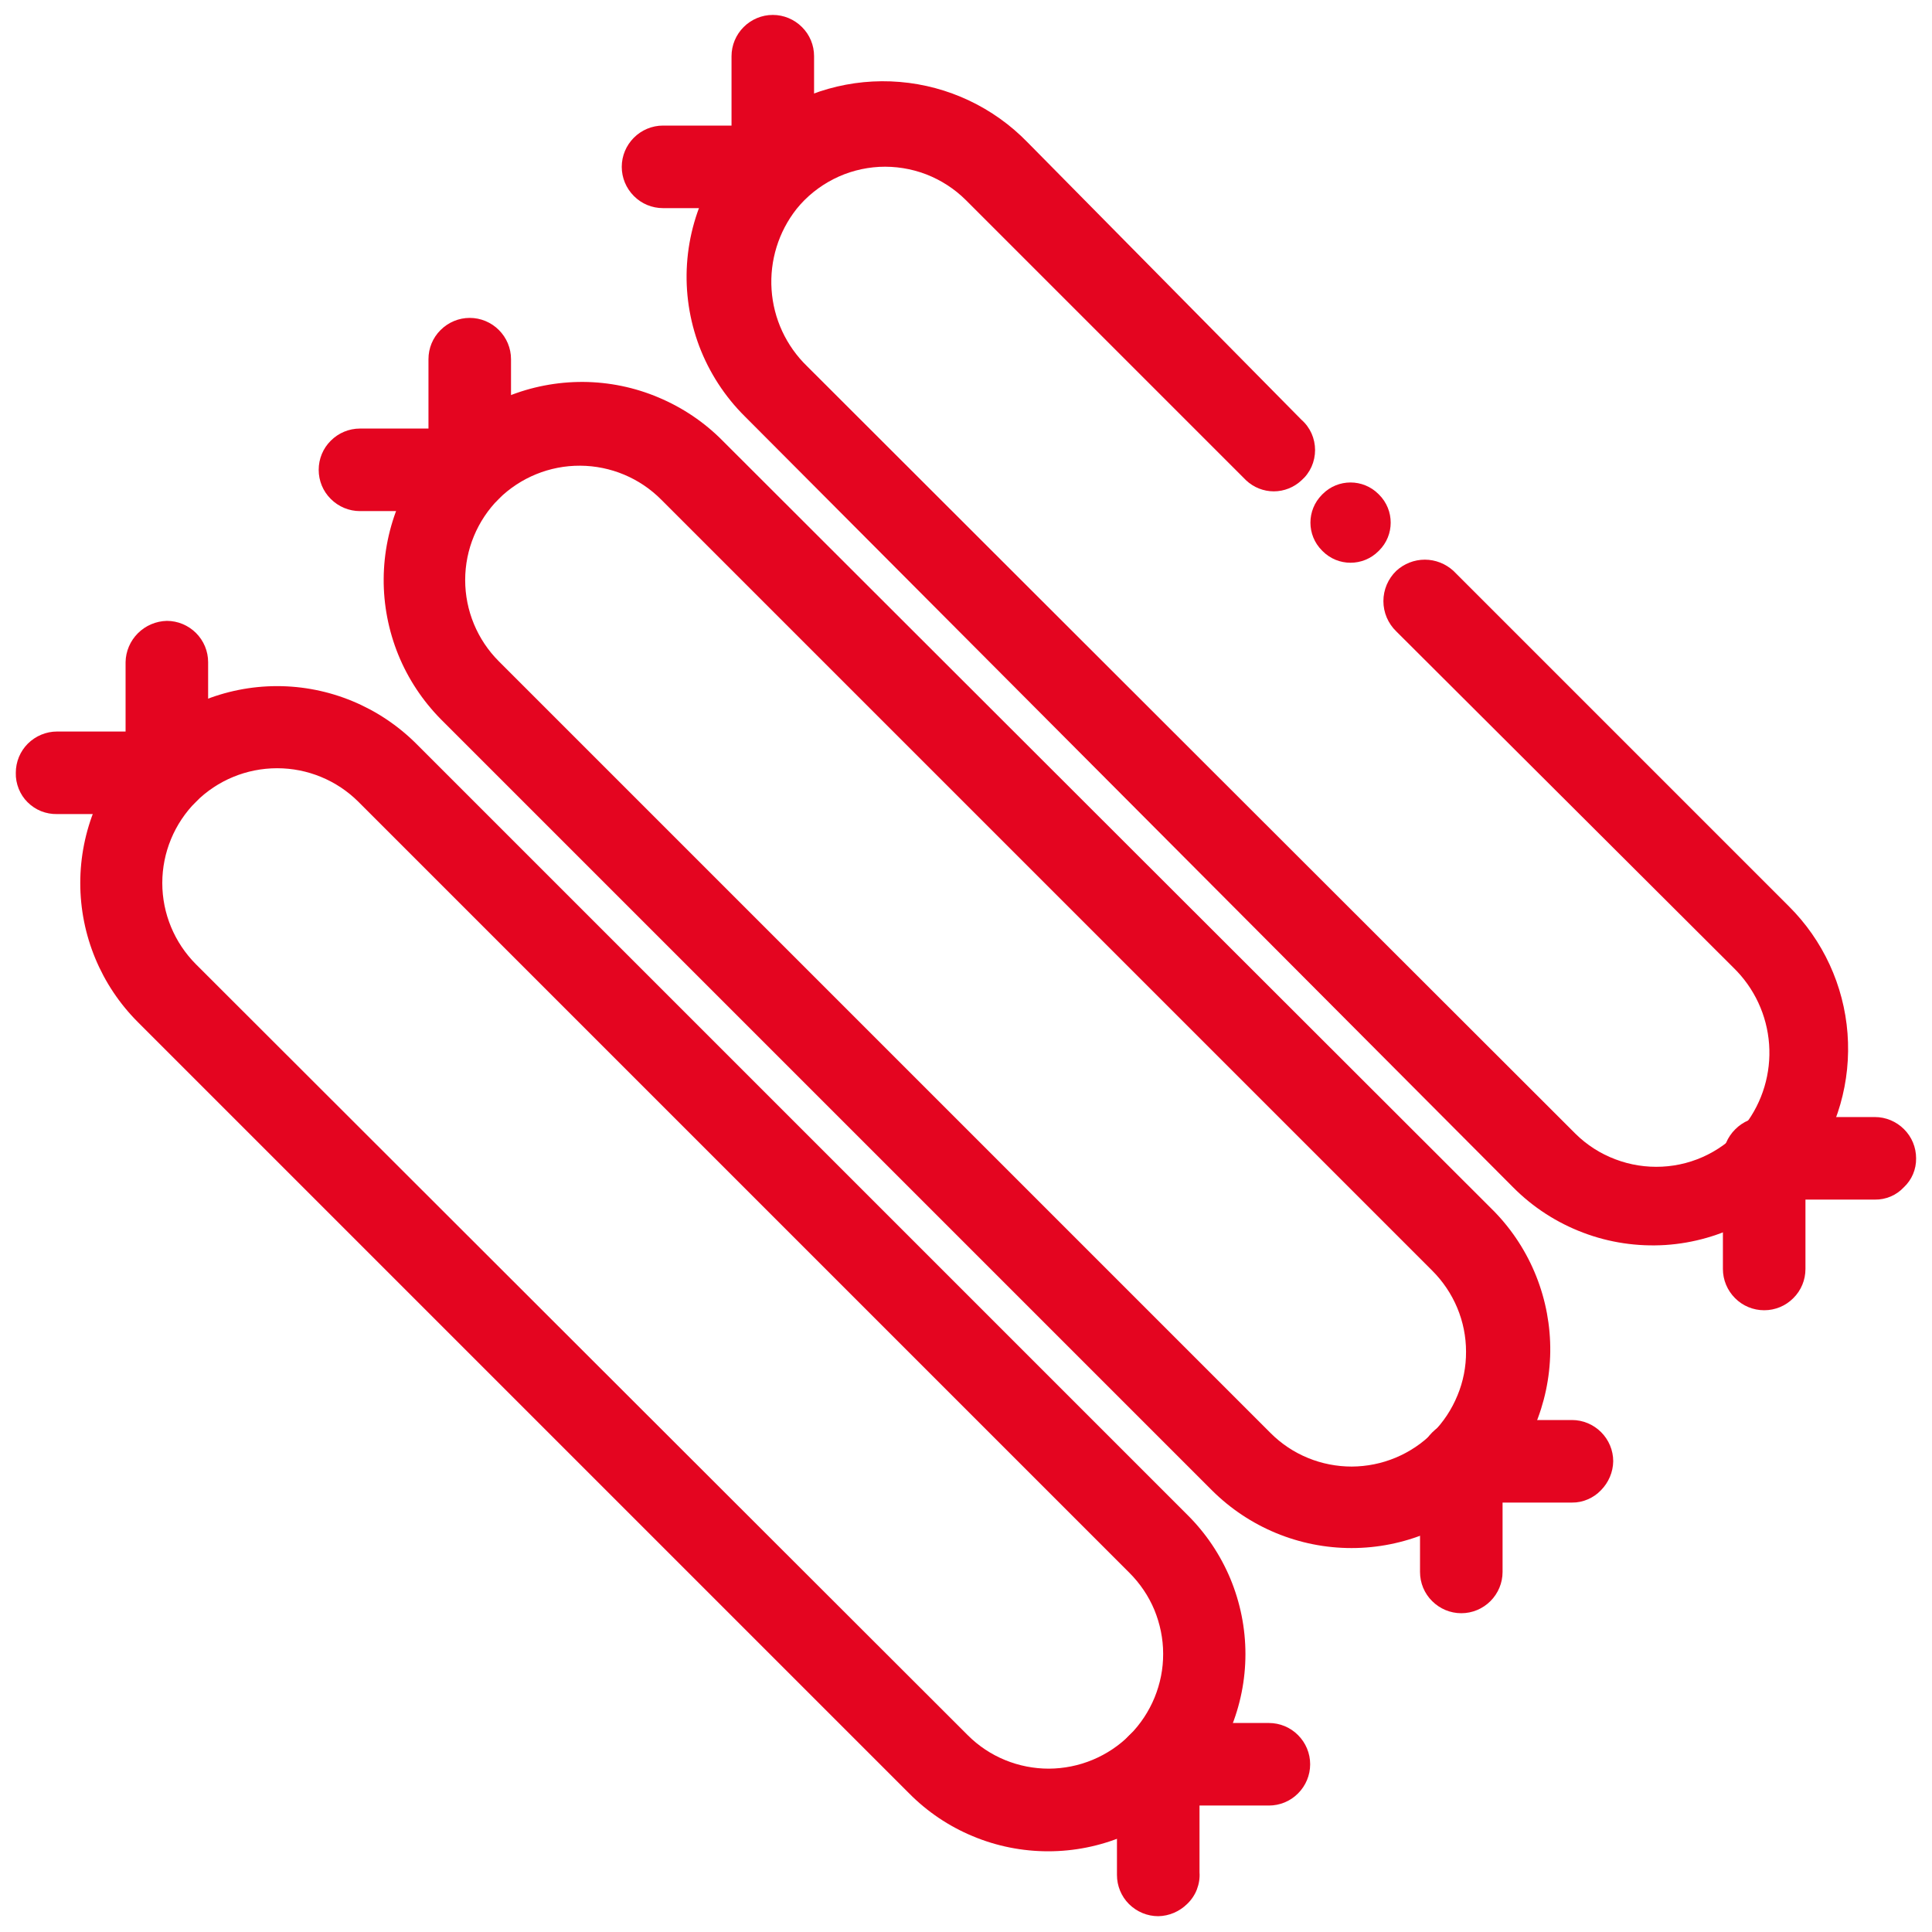 <?xml version="1.0" encoding="UTF-8"?>
<svg xmlns="http://www.w3.org/2000/svg" width="22" height="22" viewBox="0 0 22 22" fill="none">
  <g id="Group">
    <g id="11">
      <path id="Vector" d="M5.679 5.68C5.637 5.725 5.586 5.761 5.529 5.785C5.472 5.809 5.411 5.821 5.349 5.82H4.099C3.974 5.82 3.855 5.77 3.767 5.682C3.678 5.594 3.629 5.475 3.629 5.35C3.629 5.225 3.678 5.106 3.767 5.018C3.855 4.93 3.974 4.88 4.099 4.88H4.879V4.09C4.879 3.965 4.928 3.846 5.017 3.758C5.105 3.67 5.224 3.62 5.349 3.62C5.474 3.62 5.593 3.67 5.681 3.758C5.769 3.846 5.819 3.965 5.819 4.09V5.32C5.822 5.386 5.812 5.453 5.788 5.515C5.763 5.577 5.726 5.633 5.679 5.68Z" fill="#E40520"></path>
      <path id="Vector_2" d="M18.23 16.97C18.187 17.015 18.136 17.05 18.079 17.074C18.023 17.098 17.962 17.111 17.9 17.11H17.11V17.9C17.11 18.025 17.06 18.144 16.972 18.232C16.884 18.32 16.765 18.37 16.64 18.37C16.515 18.37 16.396 18.32 16.308 18.232C16.219 18.144 16.17 18.025 16.17 17.9V16.64C16.171 16.516 16.221 16.397 16.31 16.31C16.397 16.222 16.516 16.171 16.64 16.17H17.9C18.025 16.17 18.144 16.22 18.232 16.308C18.32 16.396 18.37 16.515 18.37 16.64C18.368 16.764 18.317 16.882 18.23 16.97Z" fill="#E40520"></path>
      <path id="Vector_3" d="M16.98 16.97C16.558 17.391 15.986 17.628 15.39 17.628C14.794 17.628 14.222 17.391 13.8 16.97L5.02 8.19C4.812 7.979 4.647 7.73 4.535 7.455C4.424 7.181 4.367 6.887 4.369 6.591C4.371 6.295 4.431 6.002 4.546 5.729C4.661 5.456 4.829 5.208 5.04 5C5.251 4.792 5.5 4.627 5.775 4.516C6.049 4.404 6.343 4.348 6.639 4.349C6.935 4.351 7.228 4.411 7.501 4.527C7.774 4.642 8.022 4.809 8.23 5.02L17.02 13.8C17.433 14.227 17.66 14.8 17.653 15.393C17.645 15.987 17.404 16.554 16.98 16.97ZM5.68 5.68C5.435 5.926 5.297 6.258 5.297 6.605C5.297 6.952 5.435 7.285 5.68 7.53L14.47 16.32C14.591 16.441 14.735 16.537 14.894 16.602C15.052 16.667 15.222 16.7 15.393 16.7C15.565 16.699 15.734 16.665 15.892 16.599C16.05 16.533 16.194 16.437 16.315 16.315C16.436 16.194 16.531 16.049 16.596 15.891C16.662 15.733 16.695 15.563 16.694 15.392C16.694 15.22 16.66 15.051 16.594 14.893C16.528 14.735 16.431 14.591 16.31 14.47L7.53 5.69C7.286 5.444 6.954 5.305 6.607 5.303C6.26 5.301 5.927 5.437 5.68 5.68Z" fill="#E40520"></path>
      <path id="Vector_4" d="M2.23 9.13C2.143 9.219 2.024 9.269 1.9 9.27H0.65C0.588 9.271 0.526 9.26 0.468 9.237C0.411 9.214 0.358 9.179 0.314 9.135C0.27 9.092 0.236 9.039 0.213 8.982C0.19 8.924 0.178 8.862 0.18 8.8C0.18 8.675 0.229 8.556 0.317 8.468C0.406 8.38 0.525 8.33 0.65 8.33H1.43V7.54C1.432 7.416 1.483 7.298 1.57 7.211C1.658 7.123 1.776 7.073 1.9 7.07C2.024 7.07 2.144 7.12 2.232 7.208C2.32 7.296 2.37 7.415 2.37 7.54V8.8C2.369 8.924 2.318 9.043 2.23 9.13Z" fill="#E40520"></path>
      <path id="Vector_5" d="M13.519 21.68C13.431 21.767 13.313 21.818 13.189 21.82C13.064 21.82 12.945 21.77 12.856 21.682C12.768 21.594 12.719 21.475 12.719 21.35V20.09C12.721 19.966 12.772 19.848 12.859 19.761C12.947 19.673 13.065 19.622 13.189 19.62H14.449C14.573 19.62 14.693 19.669 14.781 19.758C14.869 19.846 14.919 19.965 14.919 20.09C14.919 20.215 14.869 20.334 14.781 20.422C14.693 20.511 14.573 20.56 14.449 20.56H13.659V21.32C13.664 21.387 13.653 21.453 13.629 21.516C13.605 21.578 13.567 21.634 13.519 21.68Z" fill="#E40520"></path>
      <path id="Vector_6" d="M13.521 20.42C13.313 20.63 13.066 20.796 12.794 20.909C12.522 21.023 12.23 21.081 11.936 21.081C11.641 21.081 11.349 21.023 11.077 20.909C10.805 20.796 10.558 20.63 10.351 20.42L1.571 11.64C1.15 11.22 0.914 10.649 0.914 10.055C0.914 9.461 1.15 8.89 1.571 8.47C1.991 8.05 2.561 7.813 3.156 7.813C3.75 7.813 4.32 8.05 4.741 8.47L13.521 17.25C13.73 17.457 13.896 17.704 14.01 17.976C14.123 18.248 14.182 18.54 14.182 18.835C14.182 19.13 14.123 19.422 14.01 19.694C13.896 19.966 13.73 20.213 13.521 20.42ZM2.231 9.13C1.986 9.376 1.848 9.708 1.848 10.055C1.848 10.402 1.986 10.734 2.231 10.98L11.021 19.76C11.142 19.881 11.286 19.977 11.445 20.042C11.603 20.107 11.773 20.14 11.944 20.14C12.116 20.139 12.285 20.105 12.443 20.039C12.601 19.973 12.745 19.877 12.866 19.755C12.986 19.634 13.082 19.489 13.147 19.331C13.212 19.172 13.246 19.003 13.245 18.831C13.245 18.66 13.21 18.491 13.145 18.332C13.079 18.174 12.982 18.031 12.861 17.91L4.081 9.13C3.835 8.885 3.502 8.748 3.156 8.748C2.809 8.748 2.476 8.885 2.231 9.13Z" fill="#E40520"></path>
      <path id="Vector_7" d="M9.13 2.23C9.088 2.275 9.037 2.311 8.98 2.335C8.923 2.359 8.862 2.371 8.8 2.37H7.55C7.425 2.37 7.306 2.321 7.218 2.232C7.13 2.144 7.08 2.025 7.08 1.9C7.08 1.775 7.13 1.656 7.218 1.568C7.306 1.48 7.425 1.43 7.55 1.43H8.33V0.64C8.33 0.515 8.38 0.396 8.468 0.308C8.556 0.22 8.675 0.17 8.8 0.17C8.925 0.17 9.044 0.22 9.132 0.308C9.221 0.396 9.27 0.515 9.27 0.64V1.9C9.269 2.024 9.219 2.143 9.13 2.23Z" fill="#E40520"></path>
      <path id="Vector_8" d="M21.679 13.52C21.637 13.565 21.586 13.601 21.529 13.625C21.472 13.649 21.411 13.661 21.349 13.66H20.559V14.45C20.559 14.575 20.51 14.694 20.421 14.782C20.333 14.871 20.214 14.92 20.089 14.92C19.965 14.92 19.845 14.871 19.757 14.782C19.669 14.694 19.619 14.575 19.619 14.45V13.19C19.62 13.066 19.671 12.947 19.759 12.86C19.846 12.772 19.965 12.721 20.089 12.72H21.349C21.474 12.72 21.593 12.77 21.681 12.858C21.77 12.946 21.819 13.065 21.819 13.19C21.82 13.252 21.808 13.313 21.784 13.37C21.76 13.427 21.724 13.478 21.679 13.52Z" fill="#E40520"></path>
      <path id="Vector_9" d="M20.37 10.32L16.55 6.5C16.461 6.419 16.345 6.373 16.225 6.373C16.104 6.373 15.988 6.419 15.9 6.5C15.853 6.545 15.817 6.598 15.791 6.658C15.766 6.717 15.753 6.781 15.753 6.845C15.753 6.909 15.766 6.973 15.791 7.032C15.817 7.092 15.853 7.145 15.9 7.19L19.74 11.02C19.977 11.251 20.121 11.56 20.145 11.89C20.169 12.22 20.071 12.548 19.87 12.81C19.754 12.95 19.61 13.065 19.448 13.147C19.286 13.229 19.108 13.276 18.927 13.285C18.745 13.294 18.564 13.266 18.394 13.201C18.224 13.137 18.069 13.038 17.94 12.91L9.19 4.17C8.952 3.939 8.808 3.629 8.786 3.298C8.764 2.968 8.865 2.64 9.07 2.38C9.184 2.238 9.328 2.123 9.49 2.04C9.652 1.957 9.83 1.91 10.012 1.9C10.194 1.891 10.376 1.92 10.546 1.985C10.716 2.051 10.871 2.151 11 2.28L14.19 5.47C14.275 5.55 14.388 5.595 14.505 5.595C14.622 5.595 14.734 5.55 14.82 5.47C14.869 5.427 14.908 5.374 14.935 5.314C14.961 5.255 14.975 5.19 14.975 5.125C14.975 5.06 14.961 4.995 14.935 4.936C14.908 4.876 14.869 4.823 14.82 4.78L11.7 1.62C11.314 1.223 10.798 0.979 10.246 0.933C9.695 0.887 9.145 1.042 8.7 1.37C8.445 1.564 8.235 1.811 8.084 2.093C7.933 2.375 7.844 2.686 7.823 3.005C7.802 3.324 7.85 3.644 7.963 3.944C8.077 4.243 8.253 4.515 8.48 4.74L17.23 13.52C17.455 13.747 17.727 13.923 18.026 14.036C18.325 14.15 18.645 14.197 18.965 14.177C19.284 14.156 19.595 14.067 19.877 13.915C20.159 13.764 20.406 13.555 20.6 13.3C20.925 12.858 21.08 12.314 21.038 11.767C20.996 11.22 20.759 10.707 20.37 10.32Z" fill="#E40520"></path>
    </g>
    <path id="Vector_10" d="M15.704 5.633L15.697 5.626C15.521 5.45 15.236 5.45 15.061 5.626L15.054 5.633C14.878 5.809 14.878 6.094 15.054 6.269L15.061 6.276C15.236 6.452 15.521 6.452 15.697 6.276L15.704 6.269C15.88 6.094 15.88 5.809 15.704 5.633Z" fill="#E40520"></path>
  </g>
</svg>

